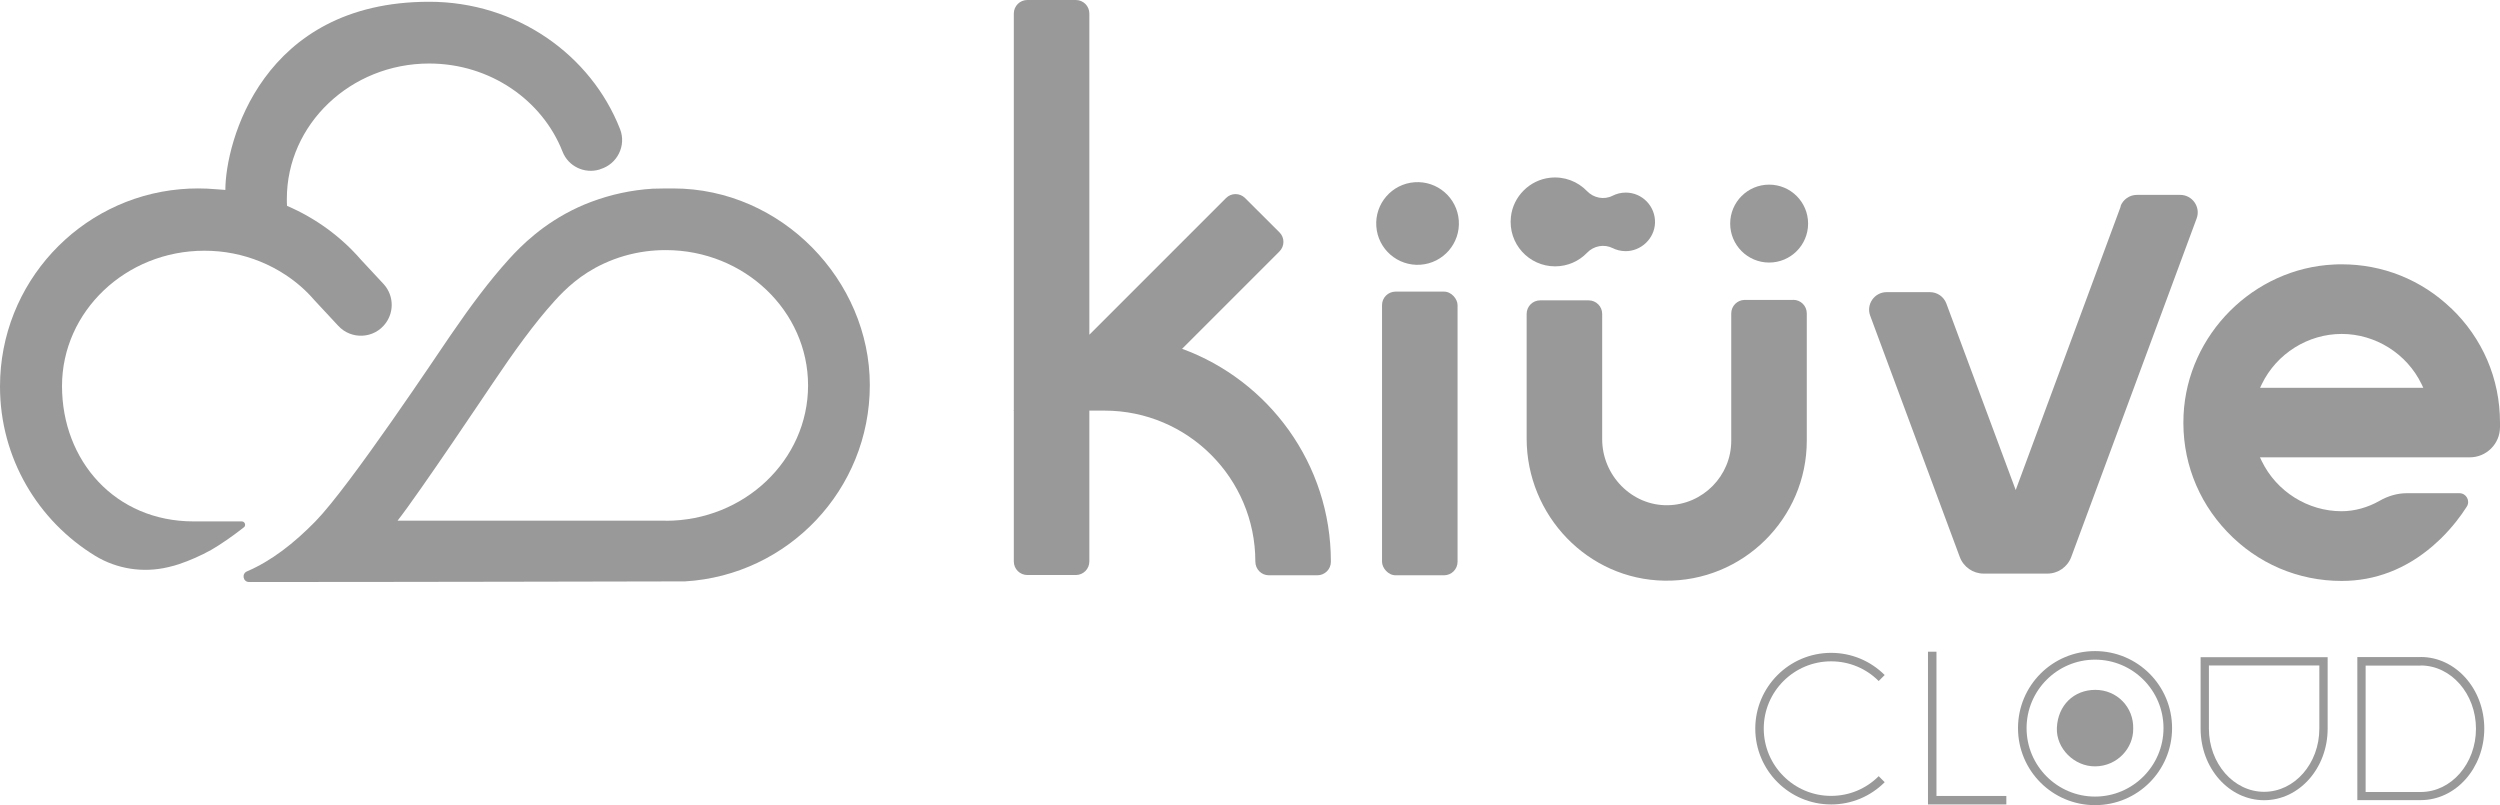 <?xml version="1.0" encoding="UTF-8"?><svg id="Capa_2" xmlns="http://www.w3.org/2000/svg" viewBox="0 0 282.99 91.14"><g id="diseno"><path d="M241.47,82.49c.03,2.19-1.79,4.23-4.29,4.26-2.37.03-4.45-2.03-4.35-4.36.11-2.56,1.93-4.3,4.35-4.3,2.47,0,4.36,1.98,4.29,4.4Z" style="fill:#999;"/><path d="M237.15,74.67c4.28,0,7.75,3.48,7.75,7.75s-3.48,7.75-7.75,7.75-7.75-3.48-7.75-7.75,3.48-7.75,7.75-7.75M237.15,73.7c-4.82,0-8.72,3.9-8.72,8.72s3.9,8.72,8.72,8.72,8.72-3.9,8.72-8.72-3.9-8.72-8.72-8.72h0Z" style="fill:#999;"/><path d="M207.27,91.06c-4.73,0-8.58-3.85-8.58-8.58s3.85-8.58,8.58-8.58c2.29,0,4.44.89,6.07,2.51l-.68.68c-1.44-1.44-3.35-2.23-5.39-2.23-4.2,0-7.62,3.41-7.62,7.61s3.42,7.62,7.62,7.62c2.04,0,3.95-.79,5.39-2.23l.68.68c-1.62,1.62-3.77,2.52-6.07,2.52Z" style="fill:#999;"/><polygon points="227.11 91.06 218.24 91.06 218.24 73.77 219.2 73.77 219.2 90.1 227.11 90.1 227.11 91.06" style="fill:#999;"/><path d="M262.54,75.33v7.15c0,3.95-2.8,7.15-6.25,7.15s-6.25-3.21-6.25-7.15v-7.15h12.49M263.48,74.39h-14.38v8.09c0,4.48,3.22,8.1,7.19,8.1s7.19-3.62,7.19-8.1v-8.09h0Z" style="fill:#999;"/><path d="M274.02,75.33c3.44,0,6.25,3.21,6.25,7.16s-2.8,7.16-6.25,7.16h-6.24v-14.31h6.24M274.02,74.38h-7.18v16.19h7.18c3.97,0,7.19-3.63,7.19-8.1s-3.22-8.1-7.19-8.1h0Z" style="fill:#999;"/><path d="M133.81,39.48l11.02-11.02c.6-.6.6-1.57,0-2.16l-3.89-3.88c-.6-.6-1.57-.6-2.16,0l-15.47,15.47V1.53c0-.85-.69-1.53-1.53-1.53h-5.49c-.85,0-1.53.69-1.53,1.53v44.9l-.05.05h.05v17.08c0,.85.69,1.53,1.53,1.53h5.49c.85,0,1.53-.69,1.53-1.53v-17.08h1.72c9.42,0,17.07,7.66,17.07,17.08h0c0,.87.68,1.56,1.53,1.56h5.49c.84,0,1.53-.68,1.53-1.52,0-.01,0-.02,0-.04,0-11.05-7.03-20.49-16.85-24.08Z" style="fill:#999;"/><rect x="156.44" y="33.01" width="8.55" height="32.11" rx="1.53" ry="1.53" style="fill:#999;"/><path d="M202.99,33.95h-5.49c-.85,0-1.53.69-1.53,1.53v14.41c0,3.98-3.21,7.23-7.18,7.3-4.08.07-7.43-3.38-7.43-7.47v-14.19c0-.85-.69-1.53-1.53-1.53h-5.49c-.85,0-1.53.69-1.53,1.53v14.11c0,8.7,6.91,15.96,15.61,16.09,8.85.14,16.1-7.03,16.1-15.85v-14.41c0-.85-.69-1.53-1.53-1.53Z" style="fill:#999;"/><path d="M277.44,34.88c-3.37-3.22-7.73-4.96-12.36-4.96-.29,0-.58,0-.86.02-9.13.42-16.62,7.91-17.05,17.04-.23,4.95,1.52,9.64,4.94,13.22,3.42,3.59,8.02,5.56,12.96,5.56,3.77,0,7.24-1.33,10.29-3.94.21-.18.43-.38.66-.6.11-.11.22-.22.34-.32,1.28-1.27,2.21-2.51,2.87-3.55.42-.66-.06-1.52-.83-1.52h-5.96c-1.08,0-2.14.32-3.08.86-1.31.75-2.83,1.18-4.3,1.18-3.82,0-7.37-2.23-9.04-5.68l-.2-.42h23.75c1.88,0,3.42-1.53,3.42-3.42v-.52c0-4.94-1.97-9.55-5.56-12.97ZM255.83,43.9l.2-.42c1.67-3.45,5.22-5.68,9.04-5.68s7.37,2.23,9.04,5.68l.2.42h-18.48Z" style="fill:#999;"/><circle cx="160.46" cy="25.31" r="4.68" transform="translate(-1.39 11.44) rotate(-4.07)" style="fill:#999;"/><path d="M240.06,23.36l-11.89,32.11-7.85-21.11c-.29-.78-1.03-1.29-1.86-1.29h-4.9c-1.38,0-2.34,1.38-1.86,2.67l10.14,27.31c.42,1.13,1.5,1.88,2.71,1.88h7.2c1.21,0,2.29-.75,2.71-1.89l14.19-38.31c.48-1.29-.48-2.67-1.86-2.67h-4.9c-.83,0-1.57.52-1.86,1.29Z" style="fill:#999;"/><circle cx="200.26" cy="25.31" r="4.41" style="fill:#999;"/><path d="M182.54,28.08c.43.22.92.34,1.44.35,1.77.02,3.29-1.41,3.36-3.18.07-1.89-1.44-3.45-3.31-3.45-.54,0-1.05.13-1.5.36-.97.49-2.14.25-2.89-.53-1.03-1.07-2.54-1.69-4.18-1.51-2.31.25-4.18,2.12-4.43,4.42-.34,3.04,2.03,5.61,5,5.61,1.42,0,2.71-.59,3.62-1.54.76-.79,1.93-1.01,2.91-.52Z" style="fill:#999;"/><path d="M76.21,21.33s-1.84,0-2.33.03c-2.44.15-4.78.67-6.96,1.49-.51.19-1.02.4-1.51.63-3.93,1.82-6.43,4.35-7.78,5.84-2.25,2.48-4.41,5.39-6.53,8.49-.05.07-.09.14-.14.2-1.34,1.95-11.34,16.99-15.23,20.98-2.44,2.5-5,4.5-7.78,5.69-.62.27-.44,1.2.24,1.2,13.08.01,49.36-.07,49.36-.07,11.67-.7,20.91-10.38,20.91-22.22s-9.97-22.26-22.26-22.26ZM75.37,58.94h-30.37c2.41-3.06,10.55-15.24,10.8-15.6,2.35-3.49,4.65-6.71,7-9.3,1.2-1.32,2.91-2.99,5.54-4.2,1.51-.7,3.1-1.16,4.74-1.38.75-.1,1.51-.15,2.28-.15,8.88,0,16.11,6.87,16.11,15.32s-7.22,15.32-16.11,15.32Z" style="fill:#999;"/><path d="M67.95,19.16s-.06.02-.09.03c-1.71.51-3.53-.36-4.18-2.02-2.28-5.82-8.19-9.98-15.1-9.98-8.88,0-16.11,6.87-16.11,15.32,0,.26,0,.53.02.79h0c3.26,1.4,6.12,3.5,8.38,6.11l2.56,2.75c.6.66.91,1.5.91,2.35,0,.68-.2,1.37-.61,1.97-.02.03-.05.07-.07.1-1.29,1.77-3.9,1.92-5.39.28l-2.68-2.88c-.96-1.12-2.07-2.08-3.29-2.88-1.78-1.17-3.79-1.99-5.92-2.41-1.06-.21-2.15-.31-3.25-.31-8.88,0-16.11,6.87-16.11,15.32s6.01,15.32,14.89,15.32h5.45c.33,0,.49.37.31.61-.08.07-.15.13-.23.19-1.23.95-2.39,1.76-3.54,2.43-1.16.64-2.39,1.19-3.67,1.62-.34.11-.75.23-1.2.33-2.81.67-5.78.22-8.25-1.28C4.31,58.97,0,51.86,0,43.75c0-11.7,8.97-21.31,20.4-22.33h0c.66-.06,1.33-.09,2.01-.09s1.37.03,2.04.09c.35.02.71.05,1.06.08h0c0-5.33,4.12-21.3,23.07-21.3,9.88,0,18.31,5.99,21.61,14.42.73,1.87-.32,3.96-2.24,4.53Z" style="fill:#999;"/></g></svg>